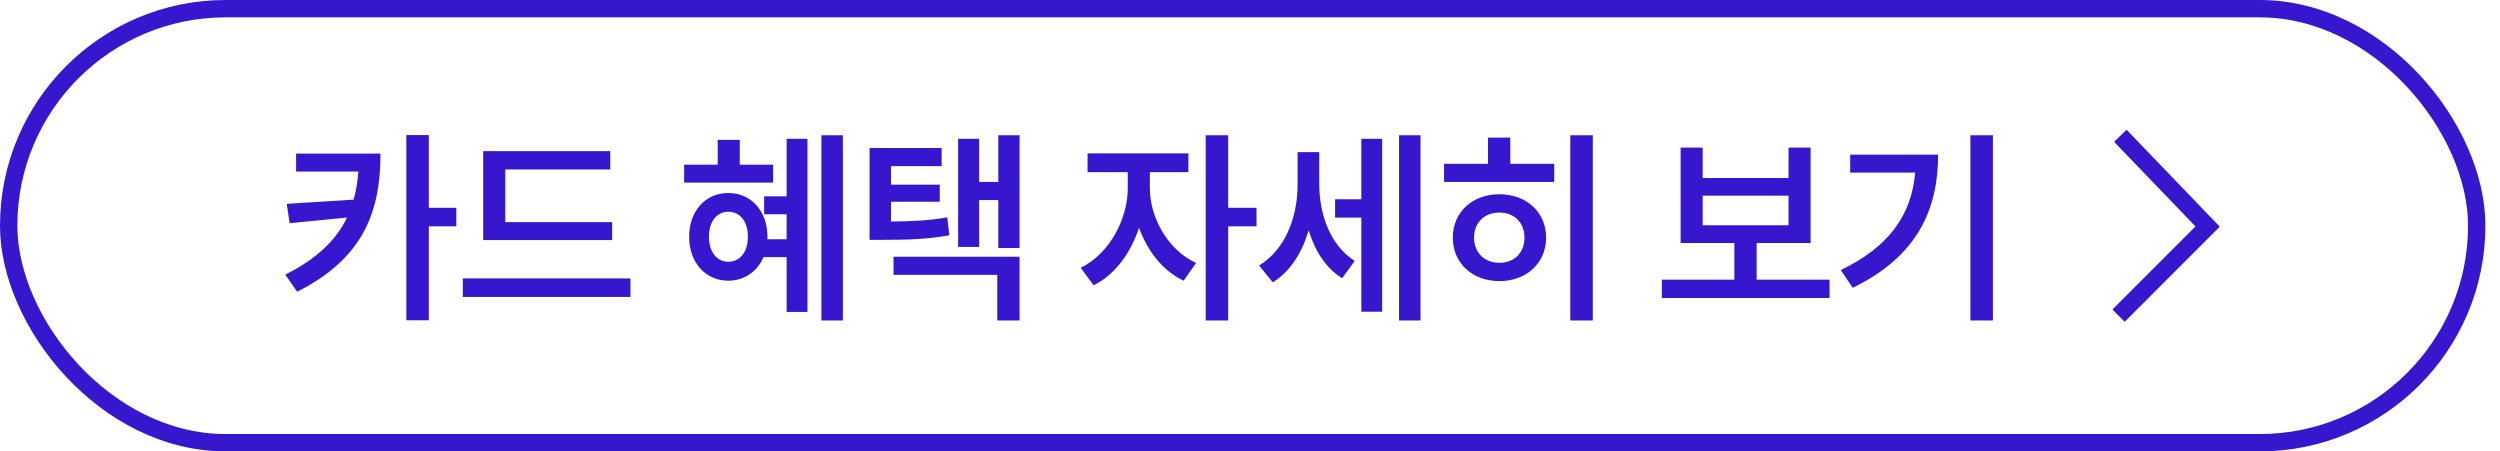 <svg width="144" height="26" viewBox="0 0 144 26" fill="none" xmlns="http://www.w3.org/2000/svg">
<path d="M21.916 8.848C21.916 12.064 21.028 14.836 17.116 16.804L16.432 15.82C18.268 14.896 19.372 13.816 19.984 12.532L16.684 12.856L16.516 11.74L20.368 11.5C20.512 10.996 20.596 10.456 20.644 9.88H17.056V8.848H21.916ZM23.404 18.448V7.78H24.7V11.968H26.284V13.036H24.7V18.448H23.404ZM27.832 8.704H35.152V9.76H29.104V12.796H35.26V13.828H27.832V8.704ZM26.656 17.104V16.036H36.316V17.104H26.656ZM47.314 7.792H48.55V18.46H47.314V7.792ZM39.406 10.516V9.484H41.338V8.056H42.61V9.484H44.53V10.516H39.406ZM39.694 13.636C39.694 12.148 40.642 11.116 41.95 11.116C43.258 11.116 44.206 12.148 44.206 13.636V13.78H45.31V12.34H44.014V11.308H45.31V7.996H46.51V17.968H45.31V14.812H43.978C43.618 15.64 42.874 16.168 41.95 16.168C40.642 16.168 39.694 15.124 39.694 13.636ZM40.834 13.636C40.834 14.524 41.302 15.076 41.95 15.076C42.622 15.076 43.078 14.524 43.078 13.636C43.078 12.748 42.622 12.196 41.95 12.196C41.302 12.196 40.834 12.748 40.834 13.636ZM50.087 8.524H54.239V9.568H51.322V10.636H54.13V11.62H51.322V12.76C52.618 12.748 53.519 12.7 54.562 12.52L54.682 13.552C53.459 13.768 52.438 13.816 50.794 13.816H50.087V8.524ZM51.467 15.832V14.788H58.727V18.46H57.443V15.832H51.467ZM55.187 14.224V7.996H56.398V10.48H57.502V7.792H58.727V14.284H57.502V11.524H56.398V14.224H55.187ZM62.644 8.836H68.452V9.916H66.232V10.84C66.232 12.484 67.228 14.38 68.896 15.148L68.176 16.168C66.976 15.604 66.088 14.452 65.608 13.12C65.128 14.584 64.204 15.844 62.992 16.432L62.248 15.424C63.904 14.62 64.96 12.616 64.96 10.84V9.916H62.644V8.836ZM69.448 18.46V7.792H70.744V11.968H72.376V13.036H70.744V18.46H69.448ZM76.901 11.476H78.413V7.996H79.613V17.956H78.413V12.532H76.901V11.476ZM72.521 15.292C74.045 14.38 74.741 12.472 74.741 10.648V8.764H75.989V10.6C75.989 12.316 76.601 14.116 78.029 15.028L77.309 16.024C76.361 15.448 75.737 14.44 75.377 13.264C75.005 14.548 74.321 15.64 73.313 16.264L72.521 15.292ZM80.585 18.46V7.792H81.821V18.46H80.585ZM90.449 7.792H91.745V18.46H90.449V7.792ZM83.177 10.48V9.436H85.709V7.924H86.993V9.436H89.525V10.48H83.177ZM83.681 13.684C83.681 12.22 84.809 11.188 86.369 11.188C87.917 11.188 89.057 12.22 89.057 13.684C89.057 15.16 87.917 16.192 86.369 16.192C84.809 16.192 83.681 15.16 83.681 13.684ZM84.905 13.684C84.905 14.572 85.517 15.136 86.369 15.136C87.209 15.136 87.809 14.572 87.809 13.684C87.809 12.808 87.209 12.244 86.369 12.244C85.517 12.244 84.905 12.808 84.905 13.684ZM95.723 16.108H99.899V13.996H96.803V8.5H98.075V10.252H103.019V8.5H104.291V13.996H101.183V16.108H105.383V17.164H95.723V16.108ZM98.075 12.976H103.019V11.272H98.075V12.976ZM113.495 7.792H114.791V18.46H113.495V7.792ZM106.031 15.556C108.815 14.212 110.099 12.388 110.315 9.94H106.571V8.908H111.635C111.635 12.1 110.411 14.788 106.715 16.576L106.031 15.556Z" fill="#3617CE"/>
<path d="M122.029 18.181L127.159 13.05L122.131 7.82" stroke="#3617CE" stroke-miterlimit="10"/>
<rect x="0.5" y="0.5" width="142.159" height="25" rx="12.5" stroke="#3617CE"/>
</svg>
